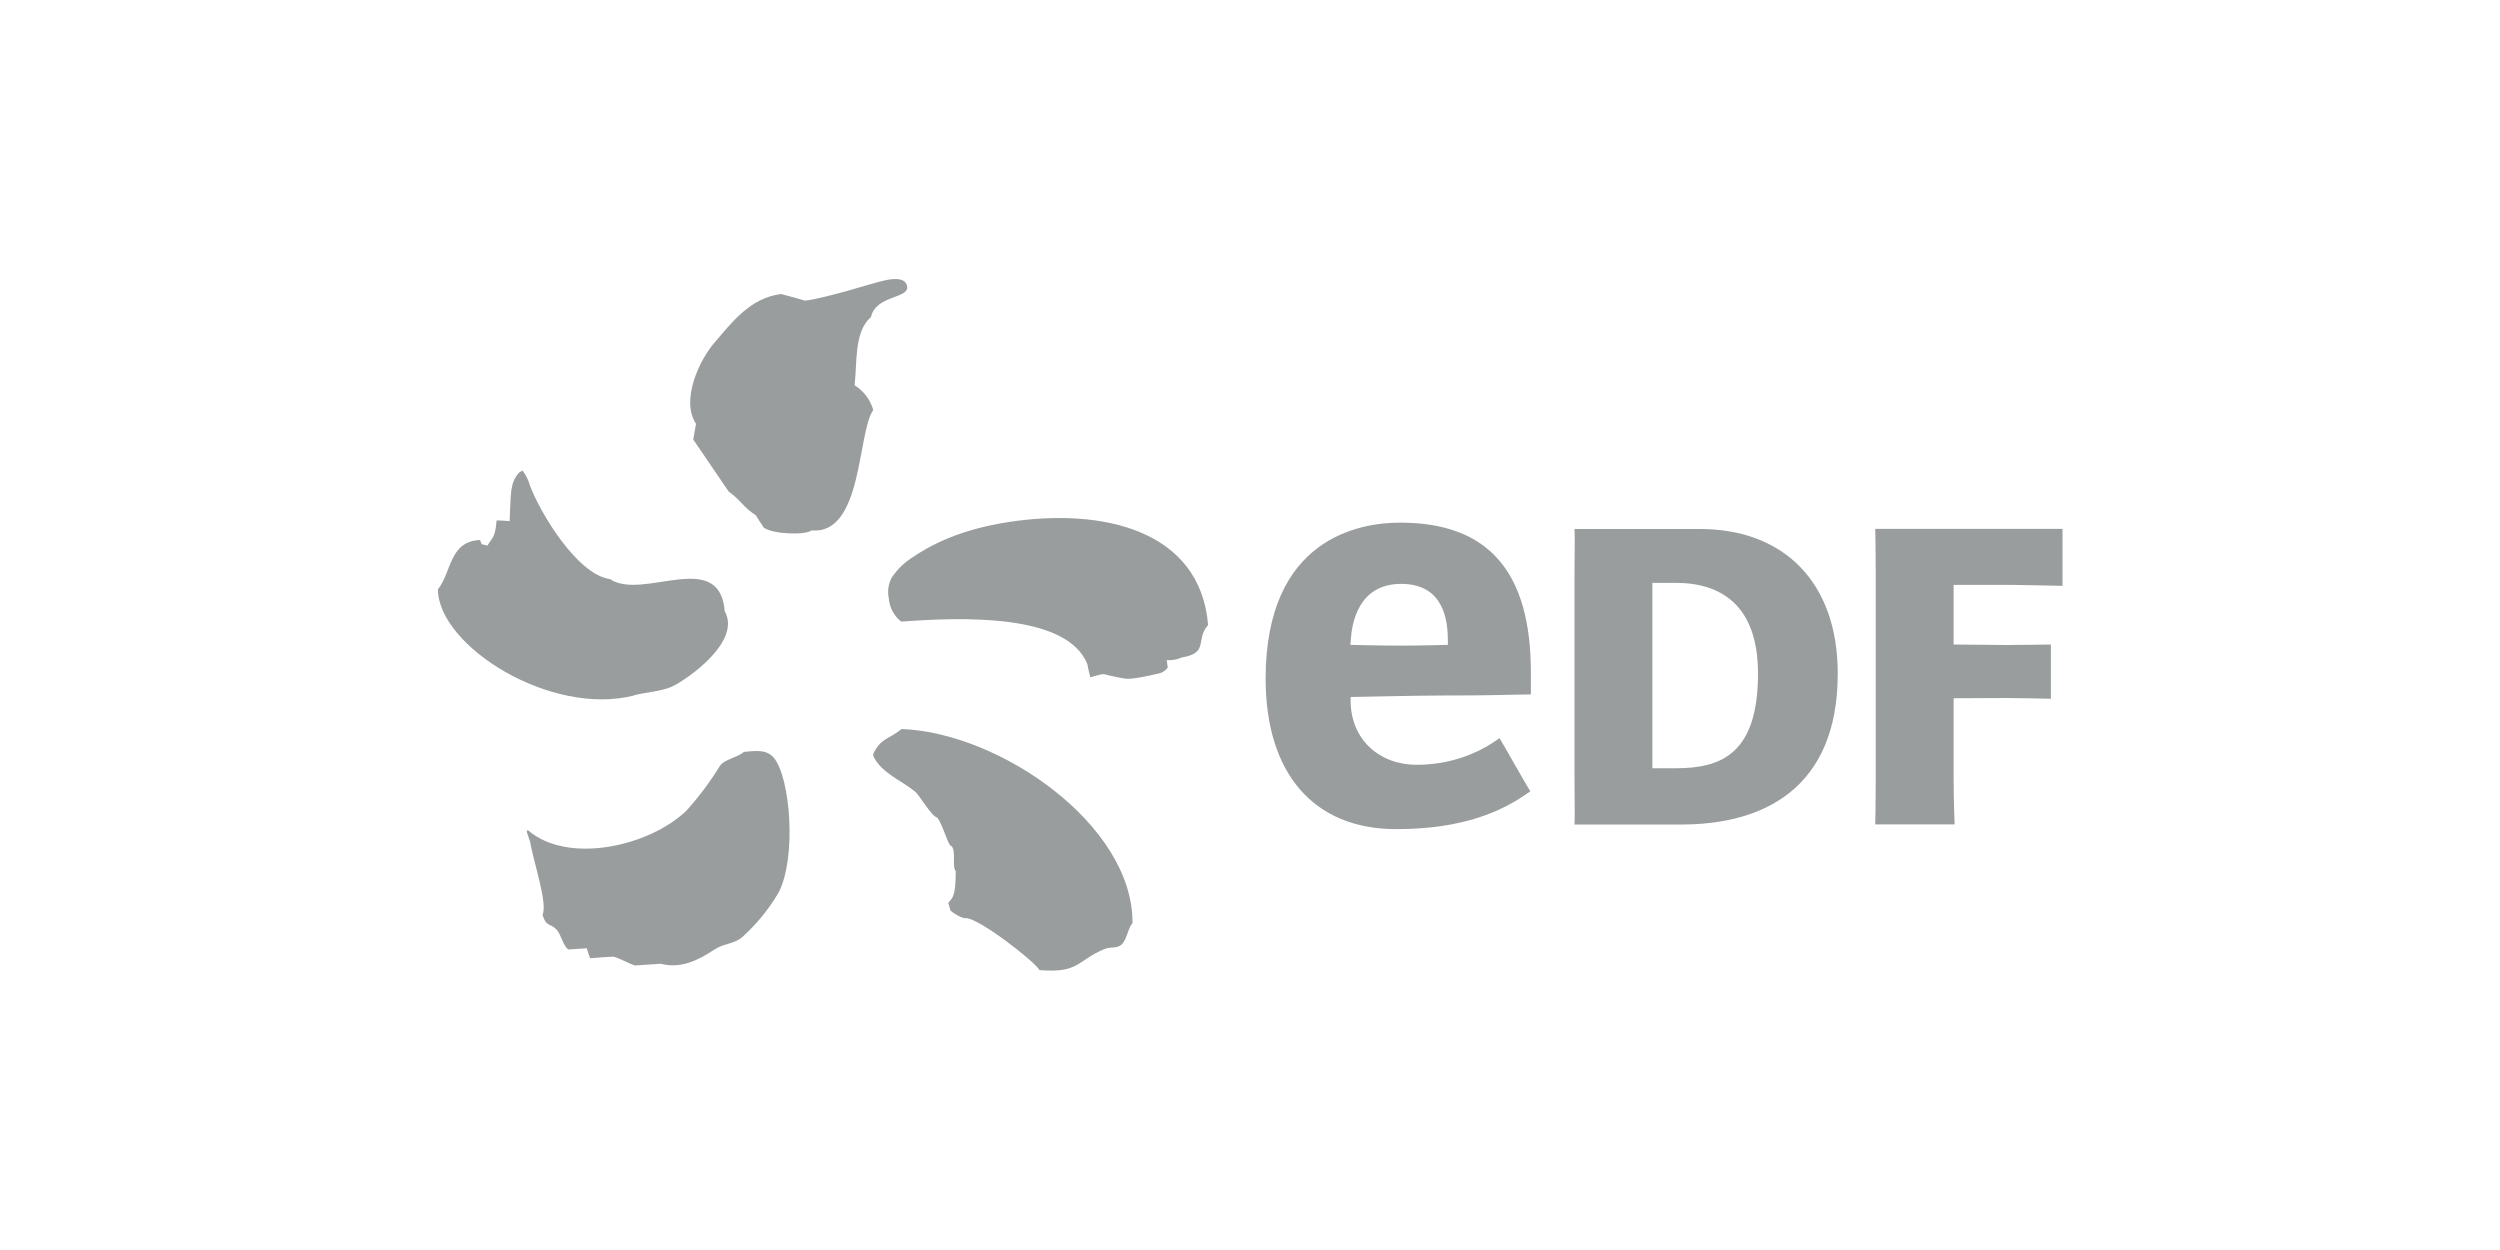 <?xml version="1.0" encoding="UTF-8"?>
<svg xmlns="http://www.w3.org/2000/svg" id="Calque_1" data-name="Calque 1" viewBox="0 0 200 100">
  <defs>
    <style>
      .cls-1 {
        fill: #999d9e;
      }
    </style>
  </defs>
  <path class="cls-1" d="m59.54,60.12c-.44.46-1.66.63-1.97,1.19-.78,1.26-1.67,2.45-2.66,3.55-3.01,2.87-9.48,4.31-12.67,1.56-.19.02-.08.15.17.92.23,1.48,1.43,4.96.99,5.84.29.99.6.65,1.12,1.18.37.37.52,1.34.96,1.6l1.46-.1c.08.26.16.54.27.8.62-.06,1.24-.09,1.86-.13.36.07,1.43.63,1.71.71.7-.04,1.39-.1,2.08-.14,1.58.41,2.96-.25,4.3-1.14.74-.49,1.56-.43,2.22-.99,1.13-1.02,2.11-2.21,2.88-3.52,1.48-2.73.99-9.26-.37-10.85-.54-.58-1.16-.58-2.34-.45m12.55-1.8c-1.12.87-1.59.66-2.25,1.97l.03.2c.67,1.35,2.2,1.88,3.34,2.82.35.29,1.3,1.97,1.76,2.07.49.61.85,2.29,1.16,2.29.36.49,0,1.59.32,2,0,1.97-.25,2.14-.6,2.52l.18.63c.1.1.9.67,1.25.6,1.07.03,5.52,3.49,5.87,4.16,3.19.25,2.96-.74,5.16-1.67.59-.26,1.05,0,1.45-.42s.45-1.24.83-1.67c.06-7.84-10.59-15.25-18.5-15.53m8.67-16.57c-3.95.59-6.35,1.86-7.85,2.89-.61.4-1.14.92-1.55,1.52-.3.51-.39,1.11-.27,1.68.05.74.41,1.42.99,1.89,4.86-.36,13.26-.67,14.9,3.4.09.57.22.91.23,1.05,1.61-.41.44-.27,2.79.11.54.08,1.89-.22,2.76-.43.26-.07.49-.23.65-.45l-.08-.6c.41.03.82-.04,1.19-.21,2.23-.37,1.07-1.43,2.12-2.6-.64-7.62-8.45-9.37-15.89-8.25m-30.03,13.87c.87-.23,2.33-.33,3.1-.73,1.26-.62,5.49-3.59,4.15-5.99-.42-5.09-6.57-.81-9.17-2.57-2.64-.35-5.62-5.35-6.41-7.48-.12-.44-.33-.85-.6-1.21l-.28.17c-.77.9-.63,1.68-.75,3.88-.36-.04-.7-.04-1.04-.06-.07.78-.15,1.22-.49,1.64l-.25.38c-.66-.22-.32.09-.6-.45-2.47.12-2.25,2.58-3.36,3.95.05,4.57,9.08,10.21,15.73,8.48m17.61-24.84c.21-1.72-.06-4.26,1.31-5.43.4-1.84,3.31-1.42,2.85-2.6-.29-.72-1.64-.37-2.2-.22-.42.09-4.4,1.35-5.92,1.51-.65-.18-1.29-.37-1.93-.53-2.5.33-3.95,2.3-5.32,3.89-1.16,1.33-2.74,4.56-1.48,6.5-.08.43-.14.84-.22,1.25l2.83,4.16c.99.7,1.12,1.21,2.18,1.91.19.33.42.65.64.99.86.56,3.39.58,3.82.21,4.1.38,3.66-7.89,4.93-9.63-.23-.82-.76-1.52-1.48-1.97"></path>
  <path class="cls-1" d="m134.08,61.46c3.63,0,6.56-1.17,6.56-7.58,0-5.43-2.94-7.25-6.56-7.25h-1.89v14.83h1.89Zm1.93-19.14c6.57,0,11.01,4.14,11.01,11.57,0,9.31-6.11,12.07-12.49,12.07h-8.57c.04-.49,0-1.88,0-3.62v-16.38c0-1.74.04-2.84,0-3.64h10.05Z"></path>
  <path class="cls-1" d="m156.29,62.32c0,1.74.08,3.63.08,3.63h-6.35s.04-1.88.04-3.63v-16.37c0-1.74-.04-3.64-.04-3.64h14.98v4.56s-3.34-.08-4.44-.08h-4.27v4.77l4.25.04c.79,0,3.53-.04,3.53-.04v4.34s-2.42-.06-3.53-.06l-4.25.02v6.45Z"></path>
  <path class="cls-1" d="m108.06,51.24c.08-1.36.59-4.53,4.03-4.53s3.74,2.96,3.74,4.56v.32s-2.36.06-3.8.06-4-.06-4-.06l.03-.35Zm5.26,9.94c-2.96,0-5.27-2.01-5.27-5.14v-.28s5.52-.12,7.4-.12c3.19,0,4.51-.04,7.02-.09v-1.76c0-8.07-3.41-11.98-10.46-11.98-3.22,0-10.76,1.22-10.76,12.49,0,7.52,3.8,12.03,10.44,12.03,5.23,0,8.41-1.34,10.74-3.03-.28-.39-2.22-3.87-2.47-4.25-1.93,1.41-4.27,2.15-6.66,2.13"></path>
</svg>
